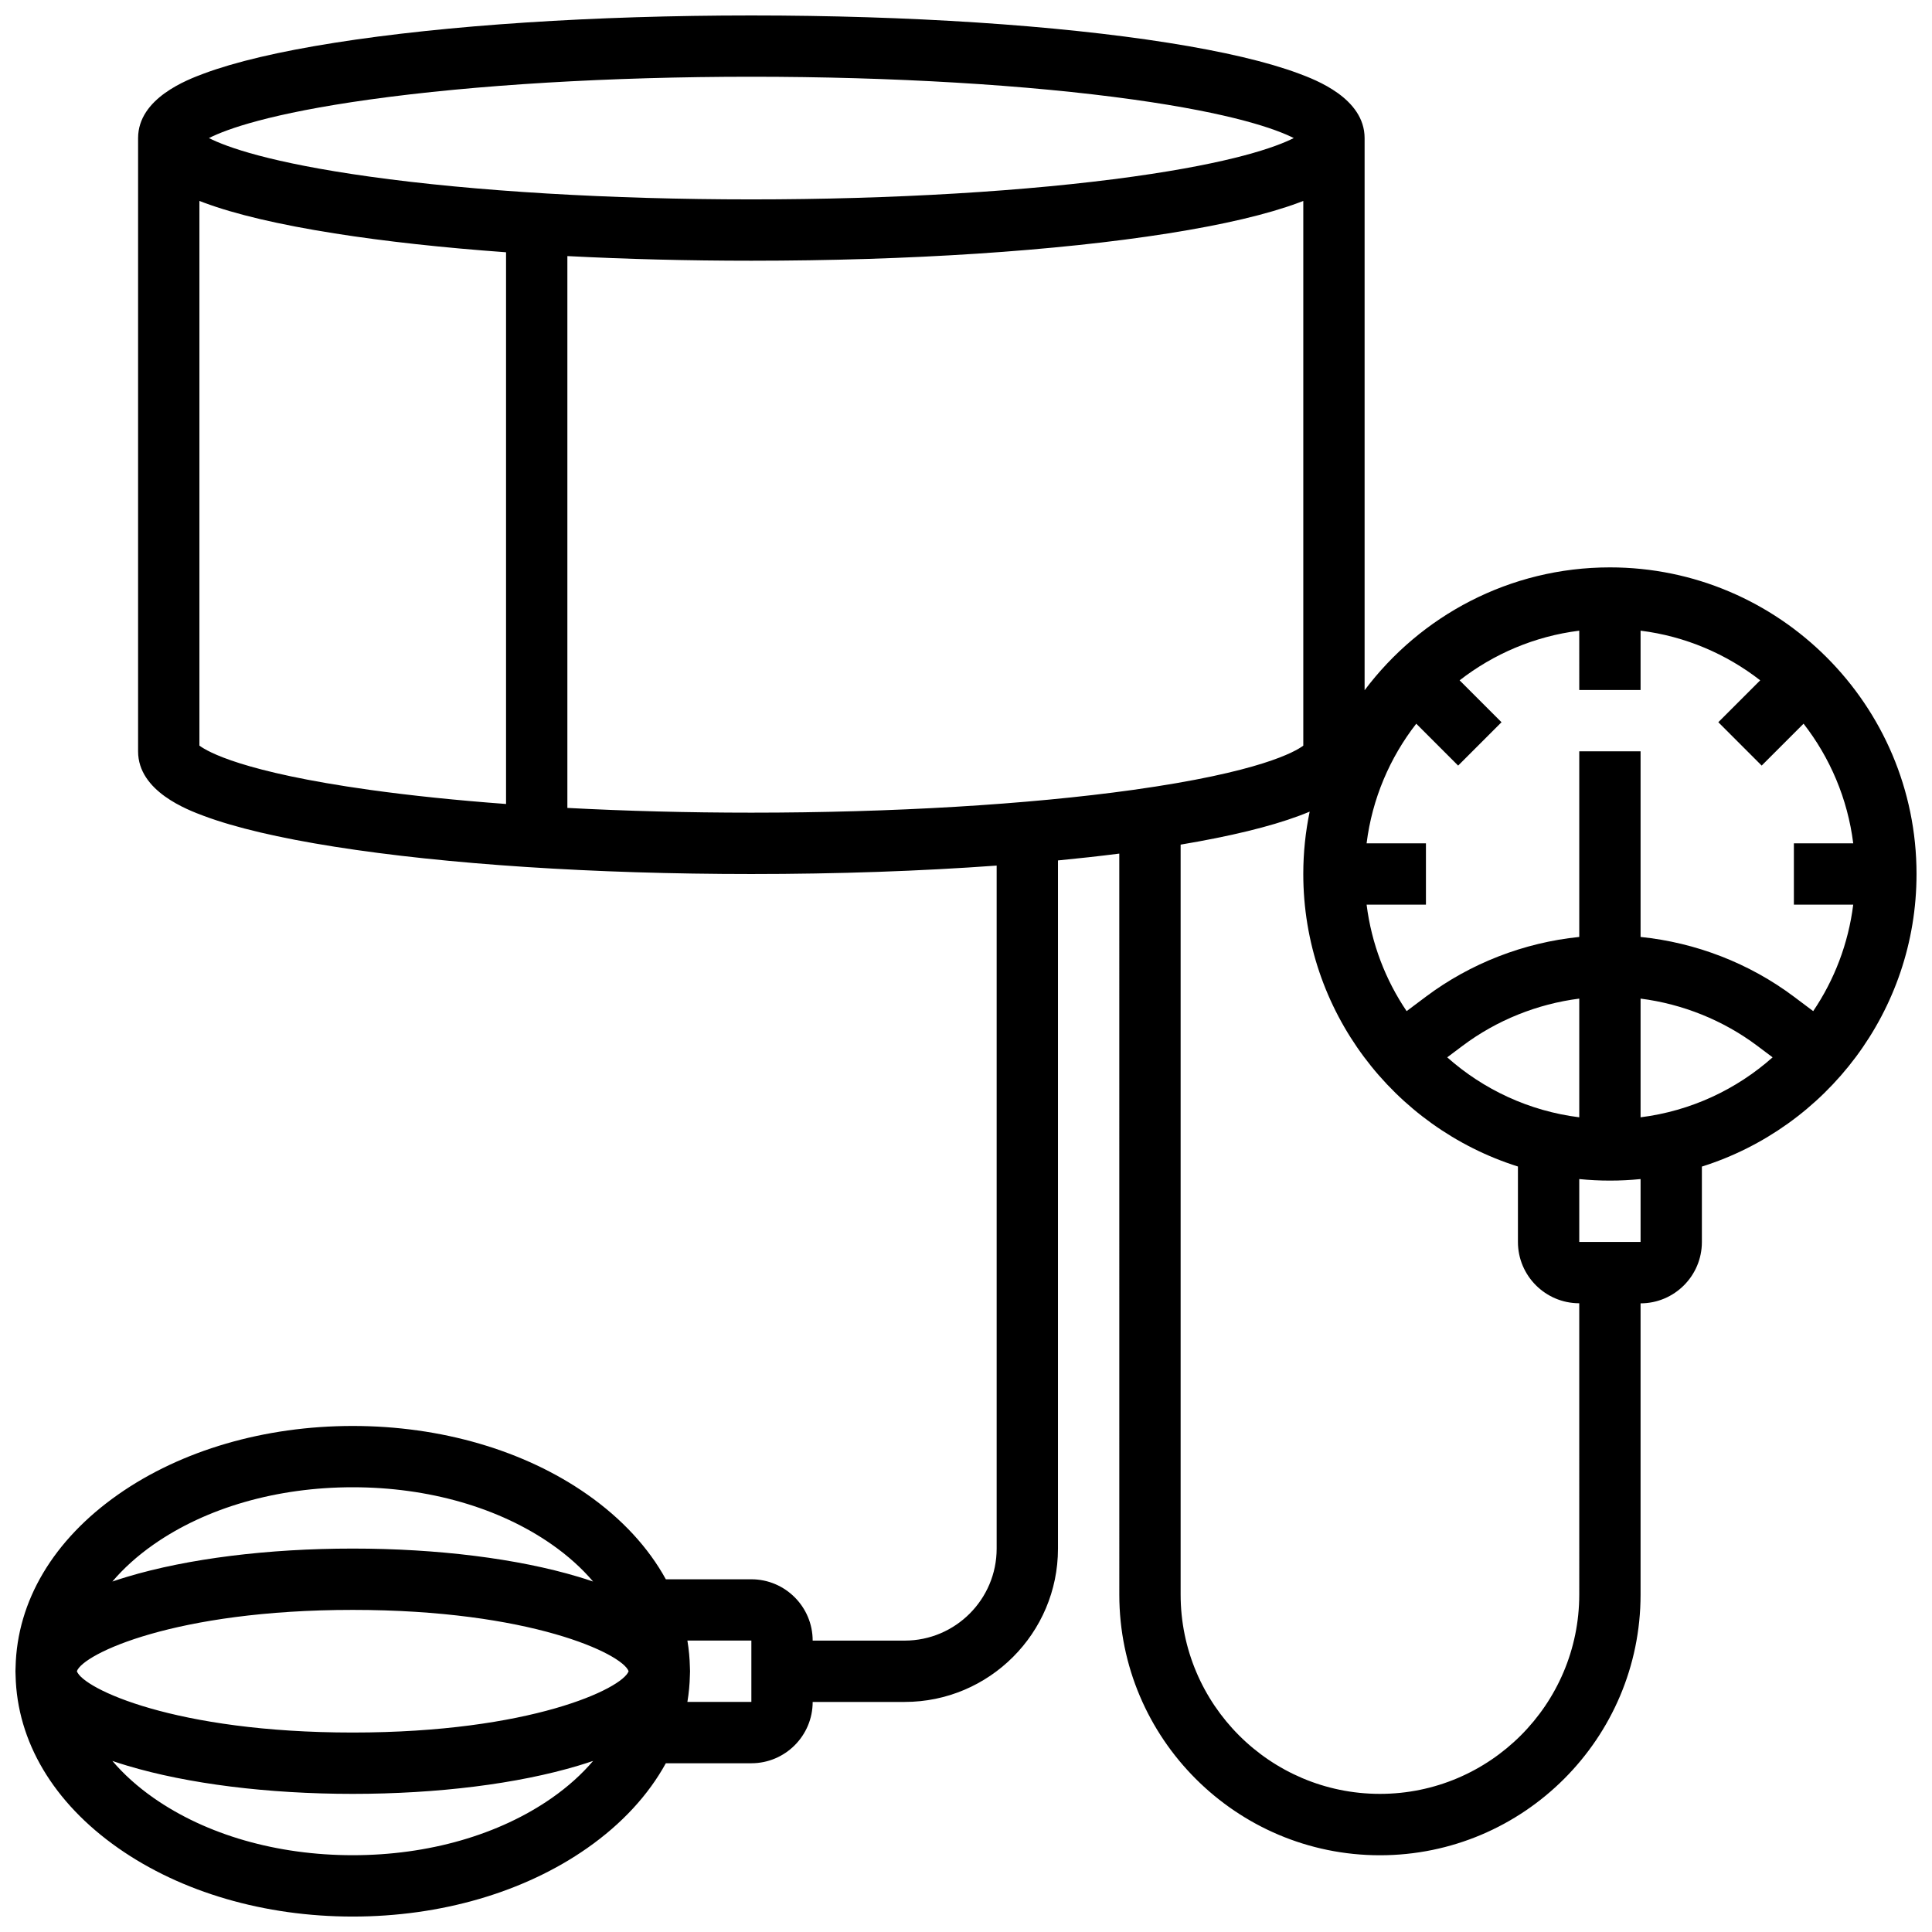 <?xml version="1.0" encoding="UTF-8"?>
<!-- Uploaded to: ICON Repo, www.iconrepo.com, Generator: ICON Repo Mixer Tools -->
<svg width="800px" height="800px" version="1.1" viewBox="144 144 512 512" xmlns="http://www.w3.org/2000/svg">
 <defs>
  <clipPath id="a">
   <path d="m148.09 148.09h503.81v503.81h-503.81z"/>
  </clipPath>
 </defs>
 <g clip-path="url(#a)">
  <path d="m651.9 375.62c0-44.805-36.453-81.258-81.258-81.258-26.555 0-50.172 12.805-65.008 32.559v-146.32c0-10.602-13.109-15.496-17.418-17.102-8.285-3.094-19.945-5.84-34.664-8.164-29.566-4.668-68.785-7.238-110.44-7.238-41.652 0-80.871 2.57-110.44 7.238-14.715 2.324-26.379 5.07-34.664 8.164-4.305 1.605-17.414 6.5-17.414 17.102v162.52c0 10.602 13.109 15.496 17.418 17.102 8.285 3.094 19.945 5.84 34.664 8.164 29.566 4.668 68.785 7.238 110.44 7.238 22.797 0 44.852-0.773 65.008-2.238v181.01c0 13.441-10.938 24.379-24.379 24.379h-24.379c0-8.961-7.293-16.25-16.25-16.25h-22.66c-4.617-8.395-11.641-16.047-20.855-22.5-16.703-11.691-38.766-18.133-62.121-18.133s-45.418 6.438-62.117 18.129c-17.23 12.062-26.852 28.293-27.234 45.801-0.023 0.355-0.035 0.715-0.035 1.078s0.012 0.723 0.035 1.082c0.383 17.508 10.004 33.738 27.23 45.797 16.703 11.691 38.762 18.129 62.121 18.129 23.355 0 45.418-6.438 62.117-18.129 9.219-6.453 16.238-14.105 20.855-22.5h22.664c8.961 0 16.25-7.293 16.25-16.25h24.379c22.402 0 40.629-18.227 40.629-40.629v-182.38c5.625-0.543 11.051-1.148 16.25-1.809l0.004 196.38c0 38.086 30.984 69.07 69.07 69.07 38.086 0 69.07-30.984 69.07-69.07v-77.195c8.961 0 16.25-7.293 16.25-16.25v-19.992c32.934-10.383 56.883-41.207 56.883-77.523zm-487.53 211.27c1.641-4.598 25.996-16.25 73.109-16.25s71.469 11.652 73.109 16.25c-1.641 4.598-25.996 16.25-73.109 16.25-47.113 0.004-71.469-11.652-73.109-16.25zm20.309-33.562c13.996-9.797 32.746-15.191 52.801-15.191 20.055 0 38.805 5.394 52.797 15.191 4.281 2.996 7.922 6.289 10.902 9.793-1.258-0.43-2.555-0.848-3.906-1.25-16.086-4.824-37.32-7.484-59.793-7.484-22.473 0-43.711 2.656-59.793 7.484-1.348 0.402-2.648 0.824-3.906 1.25 2.977-3.504 6.617-6.797 10.898-9.793zm105.6 67.129c-13.992 9.793-32.746 15.191-52.797 15.191-20.055 0-38.805-5.394-52.797-15.191-4.281-2.996-7.922-6.289-10.902-9.793 1.258 0.43 2.555 0.848 3.906 1.25 16.082 4.824 37.316 7.481 59.793 7.481 22.473 0 43.711-2.656 59.793-7.484 1.348-0.402 2.648-0.824 3.906-1.25-2.981 3.508-6.621 6.801-10.902 9.797zm52.84-25.438h-16.953c0.391-2.32 0.613-4.672 0.664-7.047 0.023-0.359 0.035-0.719 0.035-1.082s-0.012-0.723-0.035-1.082c-0.051-2.375-0.277-4.727-0.664-7.047l16.953 0.004zm219.4-170.65v15.727c-13.332-1.672-25.422-7.387-34.992-15.891l4.113-3.086c9.004-6.75 19.742-11.055 30.879-12.477zm16.25 0v-15.727c11.137 1.422 21.875 5.727 30.879 12.477l4.113 3.086c-9.57 8.504-21.66 14.219-34.992 15.891zm40.629-16.25c-11.801-8.852-25.984-14.328-40.629-15.82v-49.188h-16.25v49.188c-14.645 1.496-28.828 6.973-40.629 15.82l-5.121 3.84c-5.586-8.258-9.309-17.863-10.605-28.219h15.723v-16.25h-15.727c1.484-11.852 6.168-22.715 13.16-31.703l11.102 11.102 11.492-11.492-11.102-11.102c8.992-6.992 19.855-11.676 31.703-13.16l0.004 15.723h16.25v-15.727c11.852 1.484 22.715 6.168 31.703 13.16l-11.102 11.102 11.492 11.492 11.102-11.102c6.992 8.992 11.676 19.855 13.16 31.703l-15.727 0.004v16.25h15.727c-1.297 10.352-5.019 19.961-10.609 28.219zm-377.46-237.74c27.867-3.894 63.801-6.043 101.18-6.043 37.379 0 73.309 2.144 101.18 6.039 26.398 3.691 37.836 7.828 42.562 10.211-4.723 2.387-16.16 6.519-42.562 10.211-27.867 3.898-63.797 6.043-101.18 6.043-37.379 0-73.309-2.144-101.18-6.039-26.402-3.691-37.84-7.824-42.566-10.211 4.727-2.387 16.164-6.519 42.562-10.211zm-45.09 171.22v-144.35c0.434 0.168 0.828 0.316 1.164 0.441 8.285 3.094 19.945 5.84 34.664 8.164 13.383 2.113 28.762 3.793 45.434 5v146.21c-13.027-0.965-25.227-2.223-36.168-3.75-33.562-4.691-42.945-10.105-45.094-11.723zm97.512 16.504v-146.24c15.547 0.805 31.945 1.23 48.758 1.23 41.652 0 80.871-2.57 110.44-7.238 14.715-2.324 26.379-5.07 34.664-8.164 0.336-0.125 0.73-0.273 1.164-0.441v144.35c-2.144 1.617-11.527 7.031-45.09 11.723-27.871 3.894-63.801 6.039-101.18 6.039-16.742 0-33.188-0.434-48.758-1.258zm268.16 208.47c0 29.125-23.695 52.82-52.82 52.82s-52.82-23.695-52.82-52.82v-198.74c13.152-2.207 23.688-4.766 31.34-7.621 0.73-0.273 1.723-0.645 2.856-1.121-1.105 5.336-1.691 10.863-1.691 16.523 0 36.316 23.949 67.141 56.883 77.52v19.992c0 8.961 7.293 16.25 16.25 16.25zm16.25-93.449h-16.25v-16.66c2.672 0.266 5.383 0.406 8.125 0.406 2.742 0 5.453-0.141 8.125-0.406z"/>
 </g>
</svg>